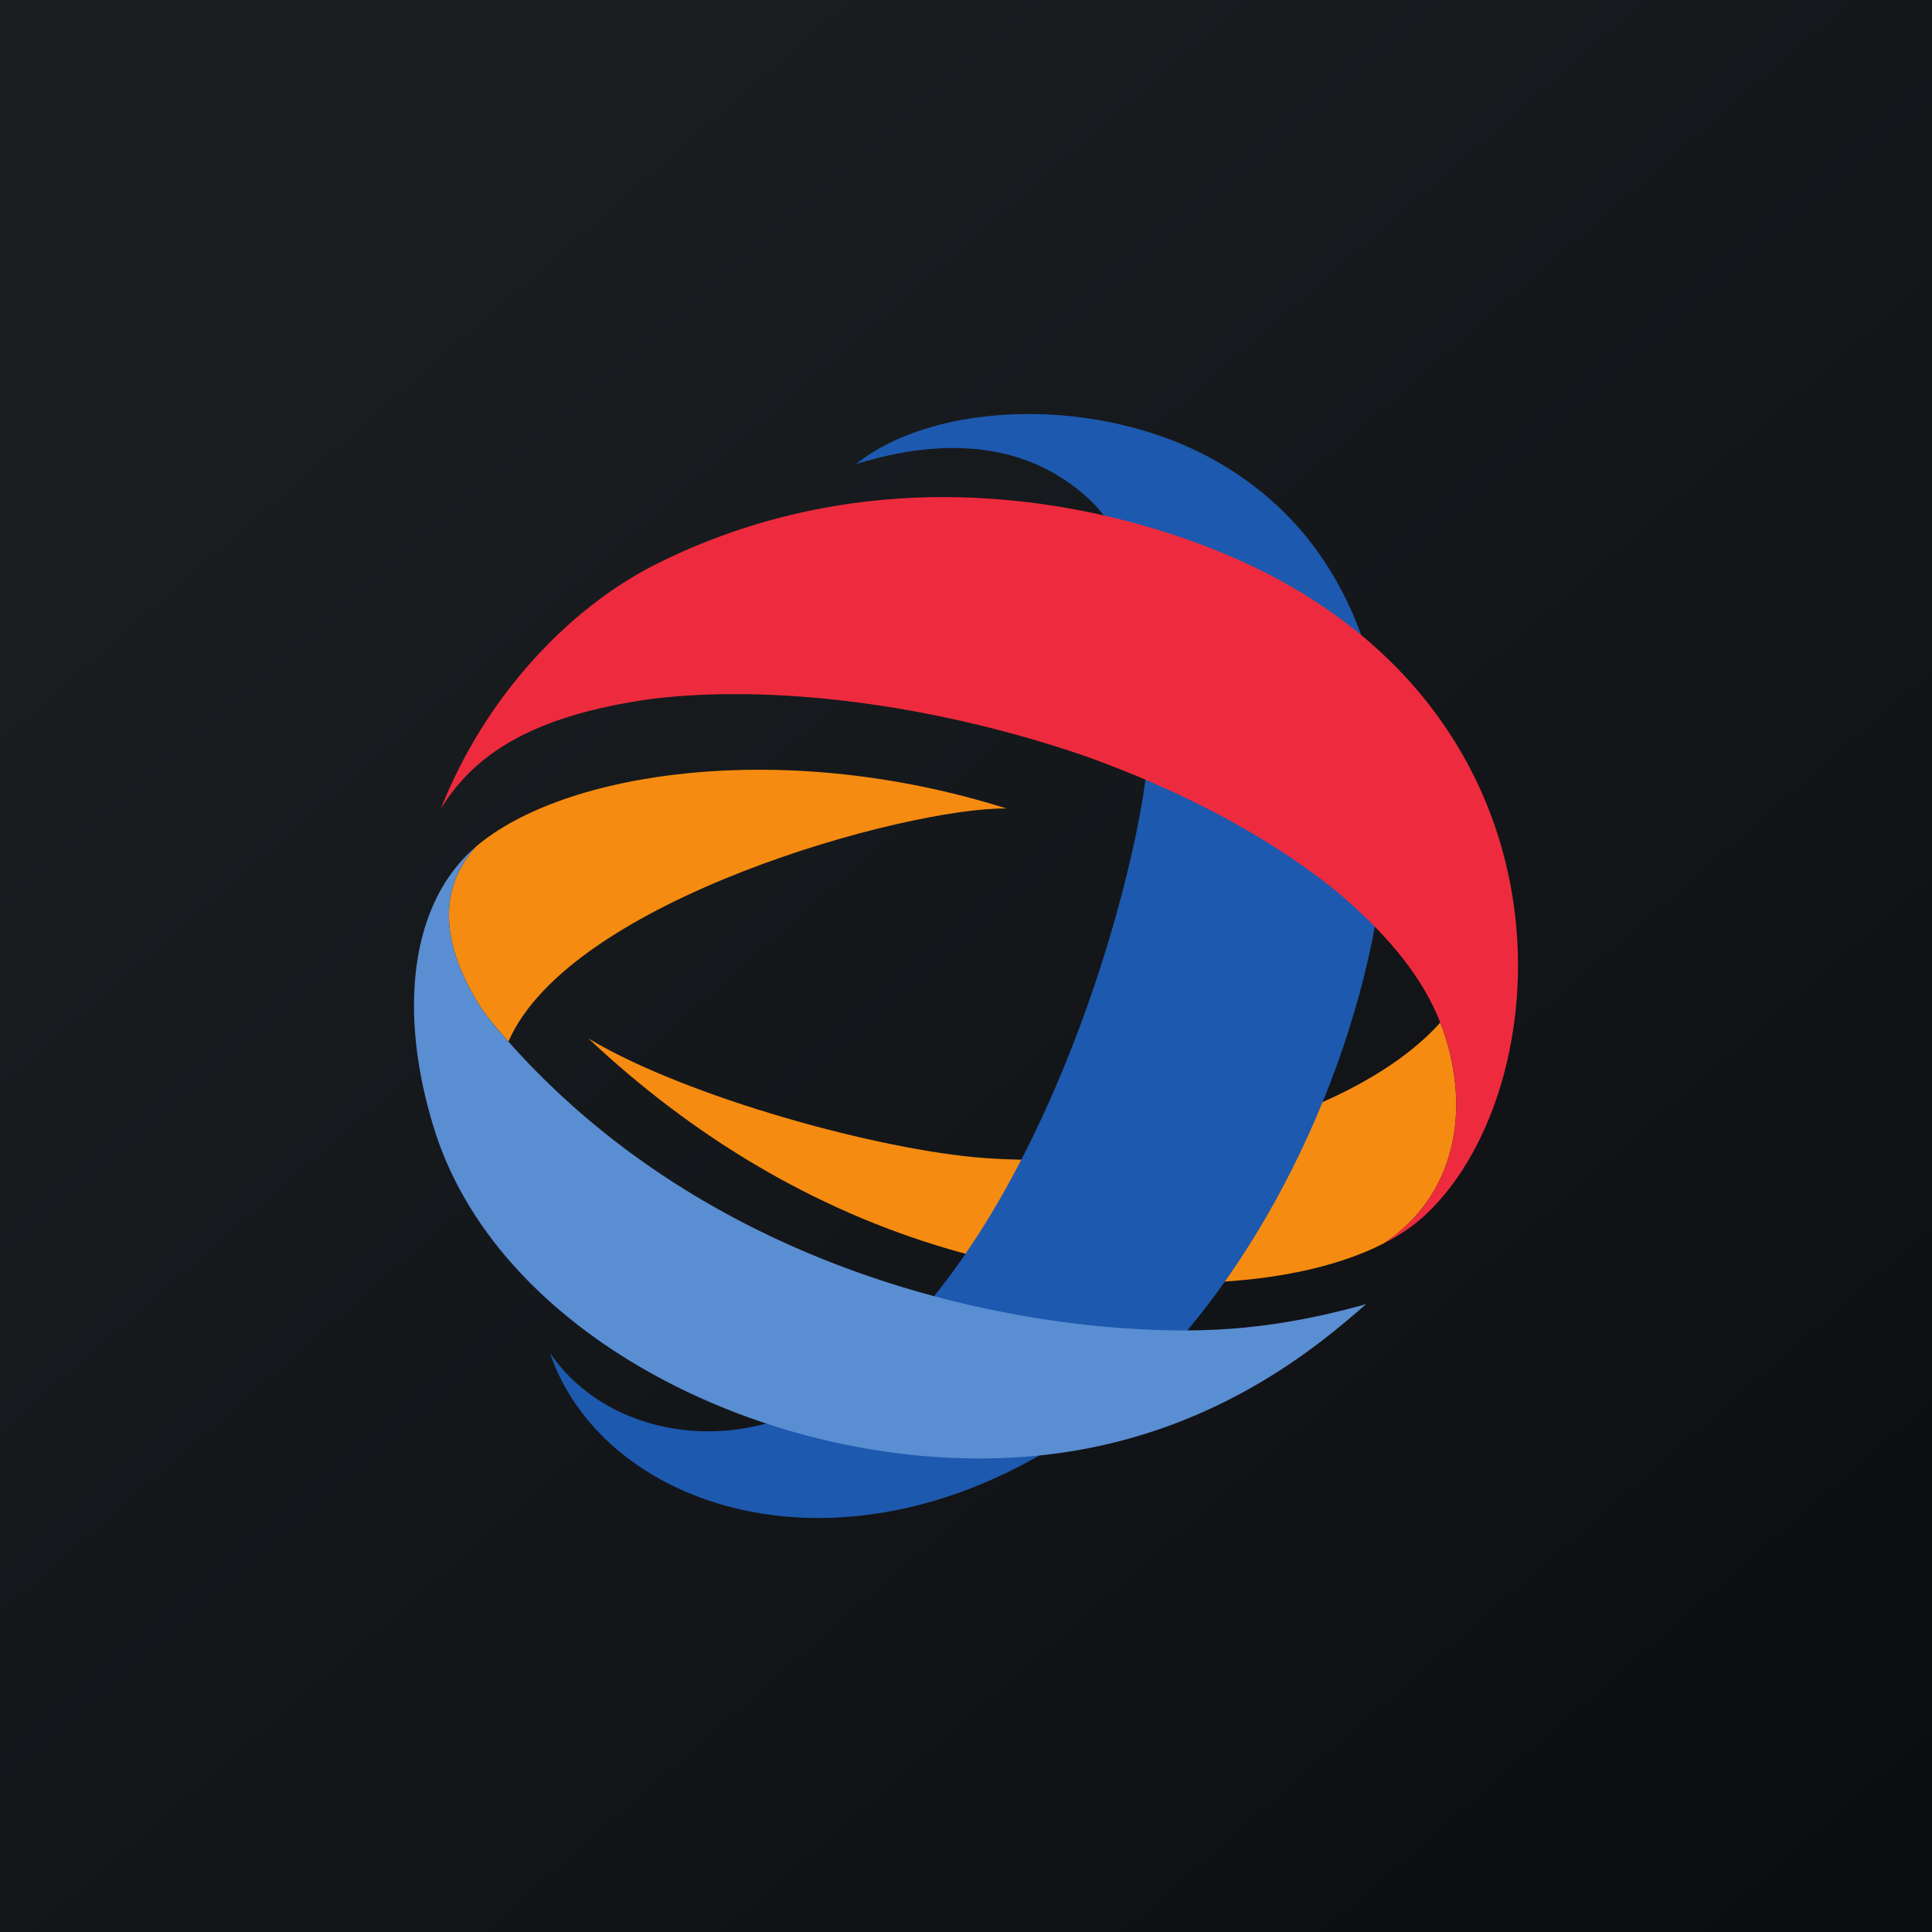 <svg xmlns="http://www.w3.org/2000/svg" width="56" height="56"><path fill="url(#paint0_linear)" d="M0 0h56v56H0z"/><path fill="#F68B11" d="M14.737 30.191c-.253-.285-.64-.735-.808-1-1.344-2.123-1.055-3.64-.128-4.655 2.55-2.171 8.898-3.146 15.37-1.102-2.88-.035-12.651 2.642-14.434 6.757zm27.01-.551.075.2c.829 2.371.358 4.827-1.718 6.203-2.836 1.449-7.864 1.543-12.58.169-3.966-1.156-7.473-3.295-10.466-6.11 2.833 1.702 8.45 3.244 11.485 3.465 5.15.374 10.872-1.314 13.203-3.927z"/><path fill="#1D59AE" d="M35.333 13.412c9.287 5.382 3.763 22.305-3.624 27.742-6.872 5.057-14.182 2.726-15.769-1.937 1.383 2.02 4.133 2.755 6.573 1.952 6.784-2.67 10.28-14.73 10.732-18.919.302-3.606-.18-6.03-1.454-7.56-1.46-1.515-3.703-2.249-6.977-1.24 2.253-1.817 7.079-2.032 10.52-.038z"/><path fill="#EE2B3E" d="m40.528 35.807.112-.071.021-.014a4.763 4.763 0 0 0 .8-.65c3.61-3.595 4.377-13.595-4.521-18.338-3.17-1.689-10.53-4.049-17.875-.405-2.43 1.206-4.937 3.71-6.285 7.108.994-1.614 2.718-2.707 6.114-3.179 3.387-.418 8.055.099 12.622 1.679 2.949 1.067 5.332 2.382 7.193 3.872 1.538 1.295 2.528 2.524 3.037 3.831.026.067.052.134.076.2.829 2.371.358 4.828-1.718 6.204-.003.002.003-.002 0 0a6.277 6.277 0 0 0 .337-.185l.087-.052z"/><path fill="#5A8ED2" d="M32.985 38.525c-5.203-.285-12.782-2.255-18.149-8.223l-.099-.11c-.253-.286-.64-.736-.808-1.002-1.344-2.122-1.055-3.64-.128-4.654l-.001.001a4.463 4.463 0 0 0-.605.63c-1.379 1.748-1.543 4.577-.603 7.575 2.043 6.515 10.99 10.432 18.253 9.356 4.642-.688 7.545-3.25 8.754-4.297-2.626.734-4.569.836-6.614.724z"/><defs><linearGradient id="paint0_linear" x1="10.418" x2="68.147" y1="9.712" y2="76.017" gradientUnits="userSpaceOnUse"><stop stop-color="#1A1E21"/><stop offset="1" stop-color="#06060A"/></linearGradient></defs></svg>